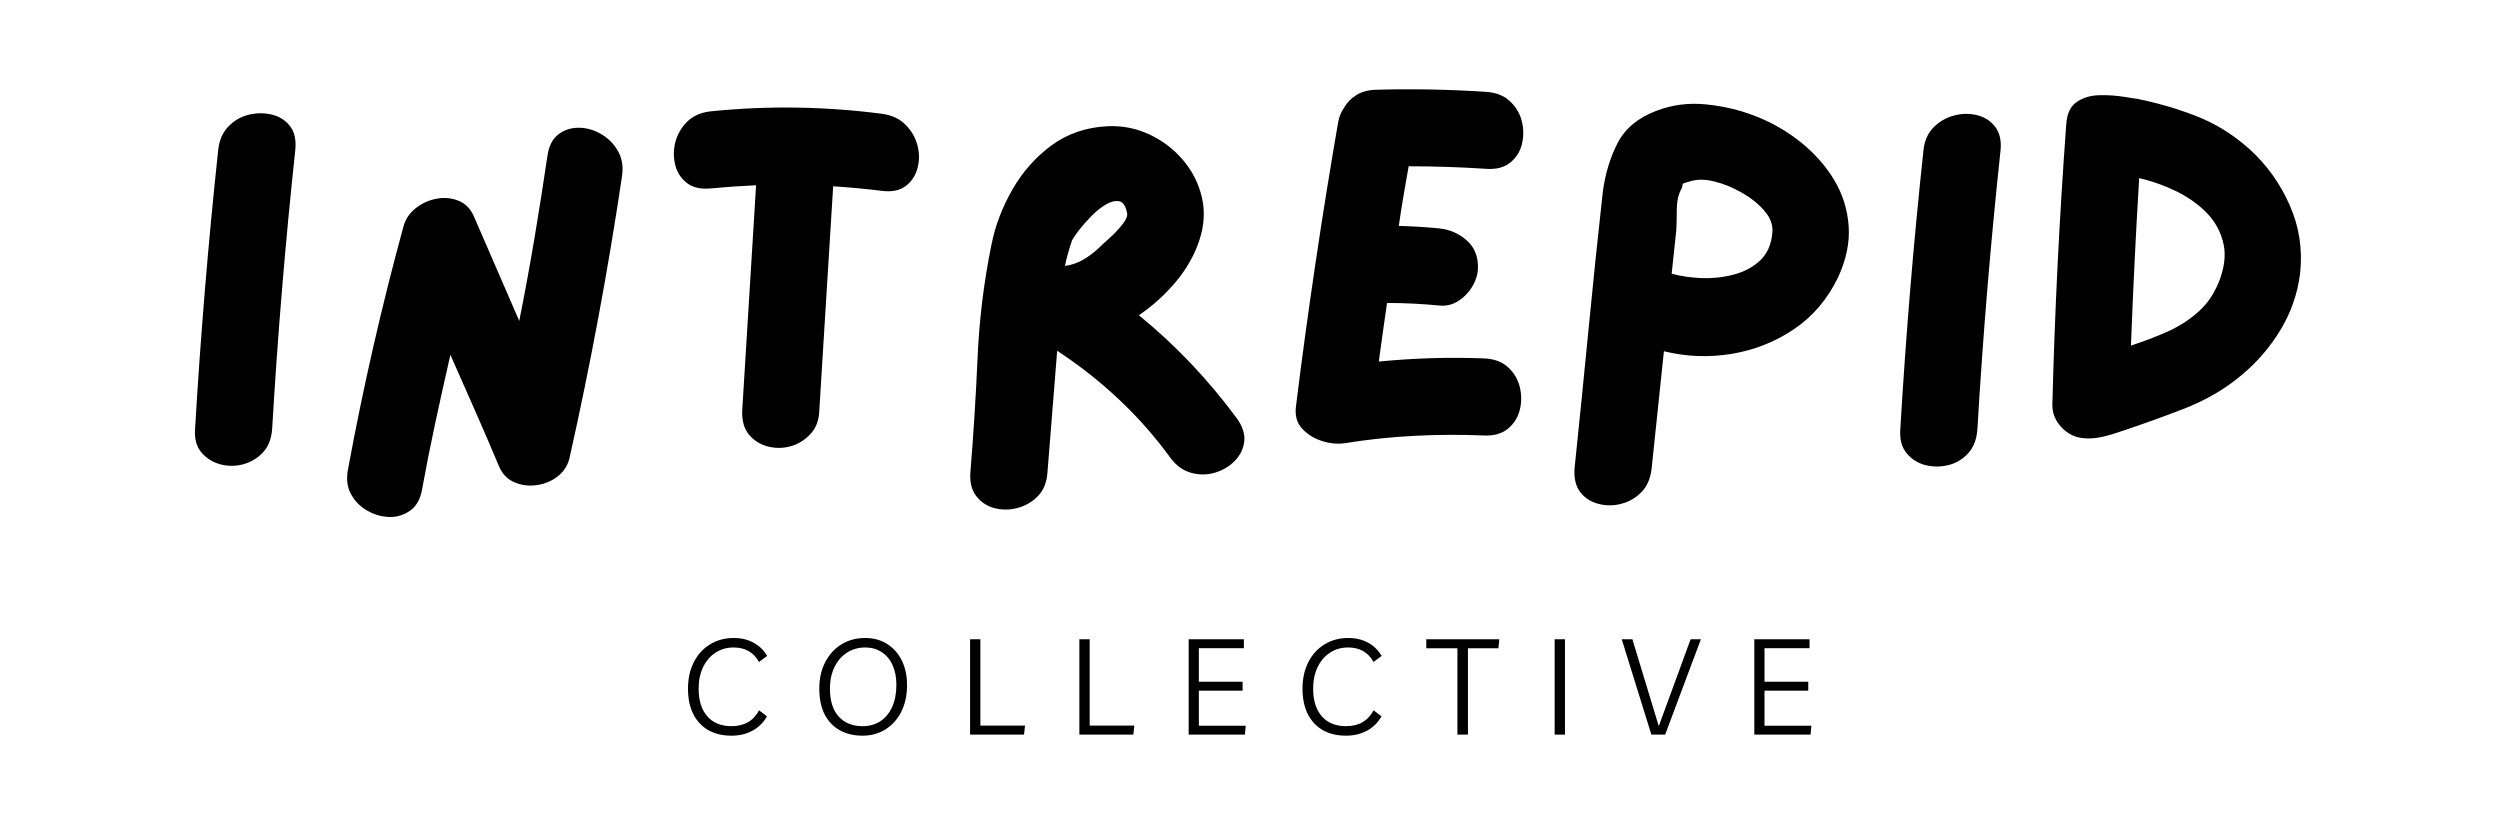 <svg version="1.0" preserveAspectRatio="xMidYMid meet" height="150" viewBox="0 0 337.5 112.5" zoomAndPan="magnify" width="450" xmlns:xlink="http://www.w3.org/1999/xlink" xmlns="http://www.w3.org/2000/svg"><defs><g></g></defs><g fill-opacity="1" fill="#000000"><g transform="translate(22.866, 63.026)"><g><path d="M 6.594 -42.797 C 6.727 -44.086 7.188 -45.141 7.969 -45.953 C 8.758 -46.766 9.688 -47.297 10.75 -47.547 C 11.812 -47.797 12.848 -47.797 13.859 -47.547 C 14.879 -47.297 15.691 -46.773 16.297 -45.984 C 16.898 -45.203 17.133 -44.141 17 -42.797 C 15.656 -30.266 14.613 -17.707 13.875 -5.125 C 13.781 -3.789 13.363 -2.727 12.625 -1.938 C 11.883 -1.156 10.992 -0.625 9.953 -0.344 C 8.91 -0.07 7.879 -0.07 6.859 -0.344 C 5.848 -0.625 5.004 -1.156 4.328 -1.938 C 3.66 -2.727 3.375 -3.789 3.469 -5.125 C 4.207 -17.707 5.25 -30.266 6.594 -42.797 Z M 6.594 -42.797"></path></g></g></g><g fill-opacity="1" fill="#000000"><g transform="translate(43.396, 63.026)"><g><path d="M 30.516 -42.031 C 30.703 -43.32 31.188 -44.27 31.969 -44.875 C 32.758 -45.477 33.676 -45.781 34.719 -45.781 C 35.758 -45.781 36.766 -45.5 37.734 -44.938 C 38.703 -44.383 39.461 -43.625 40.016 -42.656 C 40.578 -41.688 40.766 -40.551 40.578 -39.25 C 38.68 -26.488 36.32 -13.82 33.5 -1.25 C 33.27 -0.227 32.75 0.602 31.938 1.25 C 31.125 1.895 30.188 2.297 29.125 2.453 C 28.062 2.617 27.055 2.504 26.109 2.109 C 25.16 1.723 24.457 1.02 24 0 C 22.938 -2.539 21.848 -5.07 20.734 -7.594 C 19.629 -10.113 18.52 -12.625 17.406 -15.125 C 16.719 -12.113 16.047 -9.094 15.391 -6.062 C 14.742 -3.039 14.145 -0.023 13.594 2.984 C 13.363 4.328 12.832 5.297 12 5.891 C 11.164 6.492 10.227 6.785 9.188 6.766 C 8.145 6.742 7.148 6.461 6.203 5.922 C 5.254 5.391 4.516 4.641 3.984 3.672 C 3.453 2.703 3.328 1.547 3.609 0.203 C 5.641 -10.797 8.133 -21.707 11.094 -32.531 C 11.375 -33.5 11.93 -34.305 12.766 -34.953 C 13.598 -35.598 14.531 -36.016 15.562 -36.203 C 16.602 -36.391 17.586 -36.297 18.516 -35.922 C 19.441 -35.555 20.133 -34.844 20.594 -33.781 L 26.703 -19.703 C 27.441 -23.398 28.125 -27.109 28.75 -30.828 C 29.375 -34.547 29.961 -38.281 30.516 -42.031 Z M 30.516 -42.031"></path></g></g></g><g fill-opacity="1" fill="#000000"><g transform="translate(87.509, 63.026)"><g><path d="M 31.625 -47.656 C 32.914 -47.469 33.953 -46.977 34.734 -46.188 C 35.523 -45.406 36.062 -44.484 36.344 -43.422 C 36.625 -42.359 36.625 -41.316 36.344 -40.297 C 36.062 -39.273 35.523 -38.473 34.734 -37.891 C 33.953 -37.316 32.914 -37.102 31.625 -37.25 C 29.5 -37.52 27.281 -37.727 24.969 -37.875 C 24.645 -32.832 24.332 -27.789 24.031 -22.75 C 23.727 -17.707 23.414 -12.645 23.094 -7.562 C 23.051 -6.27 22.645 -5.219 21.875 -4.406 C 21.113 -3.594 20.211 -3.047 19.172 -2.766 C 18.141 -2.492 17.113 -2.492 16.094 -2.766 C 15.07 -3.047 14.238 -3.578 13.594 -4.359 C 12.945 -5.148 12.645 -6.219 12.688 -7.562 C 13.008 -12.645 13.32 -17.719 13.625 -22.781 C 13.926 -27.844 14.238 -32.922 14.562 -38.016 C 12.477 -37.922 10.445 -37.781 8.469 -37.594 C 7.125 -37.457 6.047 -37.695 5.234 -38.312 C 4.422 -38.938 3.891 -39.758 3.641 -40.781 C 3.391 -41.801 3.398 -42.832 3.672 -43.875 C 3.953 -44.914 4.484 -45.828 5.266 -46.609 C 6.055 -47.391 7.125 -47.852 8.469 -48 C 16.188 -48.781 23.906 -48.664 31.625 -47.656 Z M 31.625 -47.656"></path></g></g></g><g fill-opacity="1" fill="#000000"><g transform="translate(127.53, 63.026)"><g><path d="M 39.469 -6.516 C 40.25 -5.41 40.57 -4.359 40.438 -3.359 C 40.301 -2.367 39.863 -1.504 39.125 -0.766 C 38.383 -0.023 37.492 0.492 36.453 0.797 C 35.41 1.098 34.344 1.098 33.25 0.797 C 32.164 0.492 31.234 -0.188 30.453 -1.25 C 28.367 -4.113 26.039 -6.75 23.469 -9.156 C 20.906 -11.562 18.145 -13.734 15.188 -15.672 C 14.957 -12.941 14.738 -10.203 14.531 -7.453 C 14.32 -4.703 14.102 -1.961 13.875 0.766 C 13.781 2.109 13.348 3.172 12.578 3.953 C 11.816 4.734 10.906 5.266 9.844 5.547 C 8.781 5.828 7.75 5.836 6.75 5.578 C 5.758 5.328 4.941 4.797 4.297 3.984 C 3.648 3.18 3.375 2.109 3.469 0.766 C 3.883 -4.273 4.207 -9.406 4.438 -14.625 C 4.664 -19.852 5.289 -24.969 6.312 -29.969 C 6.82 -32.551 7.77 -35.047 9.156 -37.453 C 10.539 -39.859 12.305 -41.848 14.453 -43.422 C 16.609 -44.992 19.117 -45.848 21.984 -45.984 C 23.973 -46.078 25.859 -45.707 27.641 -44.875 C 29.422 -44.039 30.938 -42.883 32.188 -41.406 C 33.438 -39.926 34.281 -38.258 34.719 -36.406 C 35.156 -34.562 35.051 -32.645 34.406 -30.656 C 33.758 -28.664 32.707 -26.789 31.25 -25.031 C 29.789 -23.281 28.113 -21.758 26.219 -20.469 C 31.164 -16.438 35.582 -11.785 39.469 -6.516 Z M 20.875 -29.609 C 21.156 -29.891 21.617 -30.316 22.266 -30.891 C 22.91 -31.473 23.488 -32.086 24 -32.734 C 24.508 -33.379 24.719 -33.891 24.625 -34.266 C 24.438 -35.234 24.078 -35.766 23.547 -35.859 C 23.016 -35.953 22.41 -35.801 21.734 -35.406 C 21.066 -35.008 20.41 -34.477 19.766 -33.812 C 19.117 -33.145 18.562 -32.508 18.094 -31.906 C 17.633 -31.301 17.336 -30.863 17.203 -30.594 C 16.828 -29.531 16.504 -28.375 16.234 -27.125 C 17.16 -27.258 17.992 -27.547 18.734 -27.984 C 19.473 -28.422 20.188 -28.961 20.875 -29.609 Z M 20.875 -29.609"></path></g></g></g><g fill-opacity="1" fill="#000000"><g transform="translate(171.435, 63.026)"><g><path d="M 28.922 -14.641 C 30.266 -14.586 31.336 -14.191 32.141 -13.453 C 32.953 -12.711 33.484 -11.82 33.734 -10.781 C 33.992 -9.738 33.992 -8.707 33.734 -7.688 C 33.484 -6.676 32.953 -5.832 32.141 -5.156 C 31.336 -4.488 30.266 -4.18 28.922 -4.234 C 25.773 -4.367 22.629 -4.352 19.484 -4.188 C 16.348 -4.031 13.207 -3.695 10.062 -3.188 C 9.082 -3.051 8.062 -3.156 7 -3.5 C 5.938 -3.844 5.047 -4.406 4.328 -5.188 C 3.617 -5.977 3.352 -7 3.531 -8.25 C 4.32 -14.633 5.191 -21.016 6.141 -27.391 C 7.086 -33.773 8.113 -40.16 9.219 -46.547 C 9.363 -47.328 9.645 -47.992 10.062 -48.547 C 10.426 -49.191 10.953 -49.734 11.641 -50.172 C 12.336 -50.617 13.195 -50.863 14.219 -50.906 C 19.207 -51.051 24.203 -50.957 29.203 -50.625 C 30.547 -50.539 31.617 -50.113 32.422 -49.344 C 33.234 -48.582 33.766 -47.68 34.016 -46.641 C 34.273 -45.598 34.273 -44.566 34.016 -43.547 C 33.766 -42.535 33.234 -41.707 32.422 -41.062 C 31.617 -40.414 30.547 -40.141 29.203 -40.234 C 25.773 -40.461 22.285 -40.578 18.734 -40.578 C 18.492 -39.234 18.258 -37.891 18.031 -36.547 C 17.801 -35.211 17.594 -33.875 17.406 -32.531 C 19.301 -32.477 21.129 -32.363 22.891 -32.188 C 24.273 -32.039 25.488 -31.516 26.531 -30.609 C 27.57 -29.711 28.094 -28.504 28.094 -26.984 C 28.094 -26.098 27.848 -25.238 27.359 -24.406 C 26.879 -23.582 26.242 -22.914 25.453 -22.406 C 24.672 -21.895 23.816 -21.688 22.891 -21.781 C 20.523 -22.008 18.164 -22.125 15.812 -22.125 C 15.625 -20.832 15.438 -19.516 15.25 -18.172 C 15.07 -16.828 14.891 -15.508 14.703 -14.219 C 17.055 -14.445 19.41 -14.598 21.766 -14.672 C 24.129 -14.742 26.516 -14.734 28.922 -14.641 Z M 28.922 -14.641"></path></g></g></g><g fill-opacity="1" fill="#000000"><g transform="translate(209.097, 63.026)"><g><path d="M 28.016 -47.297 C 30.234 -46.422 32.254 -45.242 34.078 -43.766 C 35.91 -42.285 37.395 -40.598 38.531 -38.703 C 39.664 -36.805 40.312 -34.75 40.469 -32.531 C 40.633 -30.312 40.16 -28 39.047 -25.594 C 37.617 -22.633 35.629 -20.297 33.078 -18.578 C 30.535 -16.867 27.727 -15.758 24.656 -15.25 C 21.582 -14.75 18.539 -14.867 15.531 -15.609 C 15.258 -12.973 14.984 -10.336 14.703 -7.703 C 14.422 -5.066 14.145 -2.43 13.875 0.203 C 13.727 1.547 13.273 2.609 12.516 3.391 C 11.754 4.18 10.844 4.711 9.781 4.984 C 8.719 5.266 7.676 5.266 6.656 4.984 C 5.633 4.711 4.82 4.18 4.219 3.391 C 3.625 2.609 3.375 1.547 3.469 0.203 C 4.113 -5.992 4.738 -12.211 5.344 -18.453 C 5.945 -24.691 6.594 -30.91 7.281 -37.109 C 7.602 -39.555 8.27 -41.758 9.281 -43.719 C 10.301 -45.688 12.039 -47.133 14.5 -48.062 C 16.664 -48.895 18.941 -49.18 21.328 -48.922 C 23.711 -48.672 25.941 -48.129 28.016 -47.297 Z M 16.578 -26.078 C 17.734 -25.754 19.051 -25.555 20.531 -25.484 C 22.008 -25.422 23.461 -25.57 24.891 -25.938 C 26.328 -26.312 27.531 -26.945 28.5 -27.844 C 29.477 -28.75 30.035 -30.008 30.172 -31.625 C 30.266 -32.645 29.914 -33.613 29.125 -34.531 C 28.344 -35.457 27.328 -36.281 26.078 -37 C 24.828 -37.719 23.578 -38.227 22.328 -38.531 C 21.086 -38.832 20.023 -38.844 19.141 -38.562 C 18.629 -38.426 18.316 -38.332 18.203 -38.281 C 18.086 -38.238 18.031 -38.133 18.031 -37.969 C 18.031 -37.812 17.914 -37.523 17.688 -37.109 C 17.406 -36.461 17.266 -35.629 17.266 -34.609 C 17.266 -33.586 17.242 -32.707 17.203 -31.969 C 17.109 -31 17.004 -30.016 16.891 -29.016 C 16.773 -28.023 16.672 -27.047 16.578 -26.078 Z M 16.578 -26.078"></path></g></g></g><g fill-opacity="1" fill="#000000"><g transform="translate(253.072, 63.026)"><g><path d="M 6.594 -42.719 C 6.727 -44.02 7.188 -45.062 7.969 -45.844 C 8.758 -46.633 9.688 -47.164 10.75 -47.438 C 11.812 -47.719 12.848 -47.727 13.859 -47.469 C 14.879 -47.219 15.691 -46.688 16.297 -45.875 C 16.898 -45.07 17.133 -44.02 17 -42.719 C 15.656 -30.188 14.613 -17.633 13.875 -5.062 C 13.781 -3.719 13.363 -2.641 12.625 -1.828 C 11.883 -1.023 10.992 -0.492 9.953 -0.234 C 8.91 0.016 7.879 0.016 6.859 -0.234 C 5.848 -0.492 5.004 -1.023 4.328 -1.828 C 3.66 -2.641 3.375 -3.719 3.469 -5.062 C 4.207 -17.633 5.25 -30.188 6.594 -42.719 Z M 6.594 -42.719"></path></g></g></g><g fill-opacity="1" fill="#000000"><g transform="translate(273.602, 63.026)"><g><path d="M 30.031 -42.938 C 32.383 -40.812 34.207 -38.281 35.5 -35.344 C 36.801 -32.406 37.27 -29.316 36.906 -26.078 C 36.57 -23.398 35.703 -20.891 34.297 -18.547 C 32.891 -16.211 31.164 -14.191 29.125 -12.484 C 26.863 -10.547 24.191 -8.984 21.109 -7.797 C 18.035 -6.617 15.094 -5.566 12.281 -4.641 C 11.488 -4.367 10.688 -4.148 9.875 -3.984 C 9.07 -3.828 8.273 -3.797 7.484 -3.891 C 6.379 -4.023 5.422 -4.539 4.609 -5.438 C 3.805 -6.344 3.426 -7.352 3.469 -8.469 C 3.789 -21.039 4.414 -33.641 5.344 -46.266 C 5.438 -47.691 5.91 -48.691 6.766 -49.266 C 7.617 -49.848 8.633 -50.148 9.812 -50.172 C 10.988 -50.203 12.133 -50.125 13.25 -49.938 C 13.895 -49.844 14.492 -49.75 15.047 -49.656 C 17.773 -49.102 20.41 -48.328 22.953 -47.328 C 25.492 -46.336 27.852 -44.875 30.031 -42.938 Z M 26.156 -25.531 C 26.801 -27.375 26.898 -29.055 26.453 -30.578 C 26.016 -32.109 25.219 -33.426 24.062 -34.531 C 22.906 -35.645 21.539 -36.57 19.969 -37.312 C 18.406 -38.051 16.812 -38.609 15.188 -38.984 C 14.727 -31.398 14.359 -23.863 14.078 -16.375 C 15.785 -16.926 17.438 -17.555 19.031 -18.266 C 20.633 -18.984 22.055 -19.91 23.297 -21.047 C 24.547 -22.18 25.5 -23.676 26.156 -25.531 Z M 26.156 -25.531"></path></g></g></g><g fill-opacity="1" fill="#000000"><g transform="translate(91.832, 99.175)"><g><path d="M 11.703 -2.469 C 11.234 -1.625 10.582 -0.977 9.75 -0.531 C 8.926 -0.082 7.984 0.141 6.922 0.141 C 5.703 0.141 4.656 -0.109 3.781 -0.609 C 2.906 -1.117 2.227 -1.848 1.75 -2.797 C 1.281 -3.742 1.047 -4.879 1.047 -6.203 C 1.047 -7.555 1.305 -8.742 1.828 -9.766 C 2.348 -10.797 3.07 -11.598 4 -12.172 C 4.938 -12.754 6.016 -13.047 7.234 -13.047 C 8.234 -13.047 9.113 -12.836 9.875 -12.422 C 10.645 -12.016 11.266 -11.414 11.734 -10.625 L 10.641 -9.812 C 9.91 -11.113 8.766 -11.766 7.203 -11.766 C 6.266 -11.766 5.441 -11.523 4.734 -11.047 C 4.023 -10.578 3.473 -9.926 3.078 -9.094 C 2.68 -8.258 2.484 -7.297 2.484 -6.203 C 2.484 -4.609 2.875 -3.363 3.656 -2.469 C 4.438 -1.582 5.523 -1.141 6.922 -1.141 C 8.641 -1.141 9.879 -1.852 10.641 -3.281 Z M 11.703 -2.469"></path></g></g></g><g fill-opacity="1" fill="#000000"><g transform="translate(109.558, 99.175)"><g><path d="M 6.891 0.141 C 5.691 0.141 4.656 -0.109 3.781 -0.609 C 2.906 -1.109 2.227 -1.828 1.75 -2.766 C 1.281 -3.711 1.047 -4.859 1.047 -6.203 C 1.047 -7.535 1.305 -8.719 1.828 -9.75 C 2.359 -10.789 3.086 -11.598 4.016 -12.172 C 4.941 -12.754 6.016 -13.047 7.234 -13.047 C 8.359 -13.047 9.344 -12.781 10.188 -12.25 C 11.039 -11.719 11.703 -10.977 12.172 -10.031 C 12.648 -9.082 12.891 -7.969 12.891 -6.688 C 12.891 -5.301 12.629 -4.098 12.109 -3.078 C 11.586 -2.055 10.875 -1.266 9.969 -0.703 C 9.07 -0.141 8.047 0.141 6.891 0.141 Z M 6.891 -1.141 C 7.797 -1.141 8.586 -1.359 9.266 -1.797 C 9.953 -2.242 10.488 -2.883 10.875 -3.719 C 11.258 -4.551 11.453 -5.551 11.453 -6.719 C 11.453 -7.75 11.281 -8.641 10.938 -9.391 C 10.594 -10.148 10.102 -10.734 9.469 -11.141 C 8.844 -11.555 8.102 -11.766 7.25 -11.766 C 6.32 -11.766 5.5 -11.531 4.781 -11.062 C 4.062 -10.602 3.5 -9.953 3.094 -9.109 C 2.688 -8.273 2.484 -7.305 2.484 -6.203 C 2.484 -4.578 2.875 -3.328 3.656 -2.453 C 4.445 -1.578 5.523 -1.141 6.891 -1.141 Z M 6.891 -1.141"></path></g></g></g><g fill-opacity="1" fill="#000000"><g transform="translate(129.476, 99.175)"><g><path d="M 1.484 0 L 1.484 -12.875 L 2.875 -12.875 L 2.875 -1.219 L 8.906 -1.219 L 8.766 0 Z M 1.484 0"></path></g></g></g><g fill-opacity="1" fill="#000000"><g transform="translate(144.231, 99.175)"><g><path d="M 1.484 0 L 1.484 -12.875 L 2.875 -12.875 L 2.875 -1.219 L 8.906 -1.219 L 8.766 0 Z M 1.484 0"></path></g></g></g><g fill-opacity="1" fill="#000000"><g transform="translate(158.986, 99.175)"><g><path d="M 8.938 -11.672 L 2.859 -11.672 L 2.859 -7.141 L 8.766 -7.141 L 8.766 -5.938 L 2.859 -5.938 L 2.859 -1.203 L 9.188 -1.203 L 9.078 0 L 1.484 0 L 1.484 -12.875 L 8.938 -12.875 Z M 8.938 -11.672"></path></g></g></g><g fill-opacity="1" fill="#000000"><g transform="translate(174.791, 99.175)"><g><path d="M 11.703 -2.469 C 11.234 -1.625 10.582 -0.977 9.75 -0.531 C 8.926 -0.082 7.984 0.141 6.922 0.141 C 5.703 0.141 4.656 -0.109 3.781 -0.609 C 2.906 -1.117 2.227 -1.848 1.75 -2.797 C 1.281 -3.742 1.047 -4.879 1.047 -6.203 C 1.047 -7.555 1.305 -8.742 1.828 -9.766 C 2.348 -10.797 3.07 -11.598 4 -12.172 C 4.938 -12.754 6.016 -13.047 7.234 -13.047 C 8.234 -13.047 9.113 -12.836 9.875 -12.422 C 10.645 -12.016 11.266 -11.414 11.734 -10.625 L 10.641 -9.812 C 9.91 -11.113 8.766 -11.766 7.203 -11.766 C 6.266 -11.766 5.441 -11.523 4.734 -11.047 C 4.023 -10.578 3.473 -9.926 3.078 -9.094 C 2.68 -8.258 2.484 -7.297 2.484 -6.203 C 2.484 -4.609 2.875 -3.363 3.656 -2.469 C 4.438 -1.582 5.523 -1.141 6.922 -1.141 C 8.641 -1.141 9.879 -1.852 10.641 -3.281 Z M 11.703 -2.469"></path></g></g></g><g fill-opacity="1" fill="#000000"><g transform="translate(192.517, 99.175)"><g><path d="M 9.891 -12.875 L 9.766 -11.656 L 5.656 -11.656 L 5.656 0 L 4.234 0 L 4.234 -11.656 L 0.031 -11.656 L 0.031 -12.875 Z M 9.891 -12.875"></path></g></g></g><g fill-opacity="1" fill="#000000"><g transform="translate(208.395, 99.175)"><g><path d="M 1.484 0 L 1.484 -12.875 L 2.875 -12.875 L 2.875 0 Z M 1.484 0"></path></g></g></g><g fill-opacity="1" fill="#000000"><g transform="translate(218.747, 99.175)"><g><path d="M 9.484 -12.875 L 10.875 -12.875 L 6.047 0 L 4.188 0 L 0.188 -12.875 L 1.625 -12.875 L 5.188 -1.141 Z M 9.484 -12.875"></path></g></g></g><g fill-opacity="1" fill="#000000"><g transform="translate(235.349, 99.175)"><g><path d="M 8.938 -11.672 L 2.859 -11.672 L 2.859 -7.141 L 8.766 -7.141 L 8.766 -5.938 L 2.859 -5.938 L 2.859 -1.203 L 9.188 -1.203 L 9.078 0 L 1.484 0 L 1.484 -12.875 L 8.938 -12.875 Z M 8.938 -11.672"></path></g></g></g></svg>